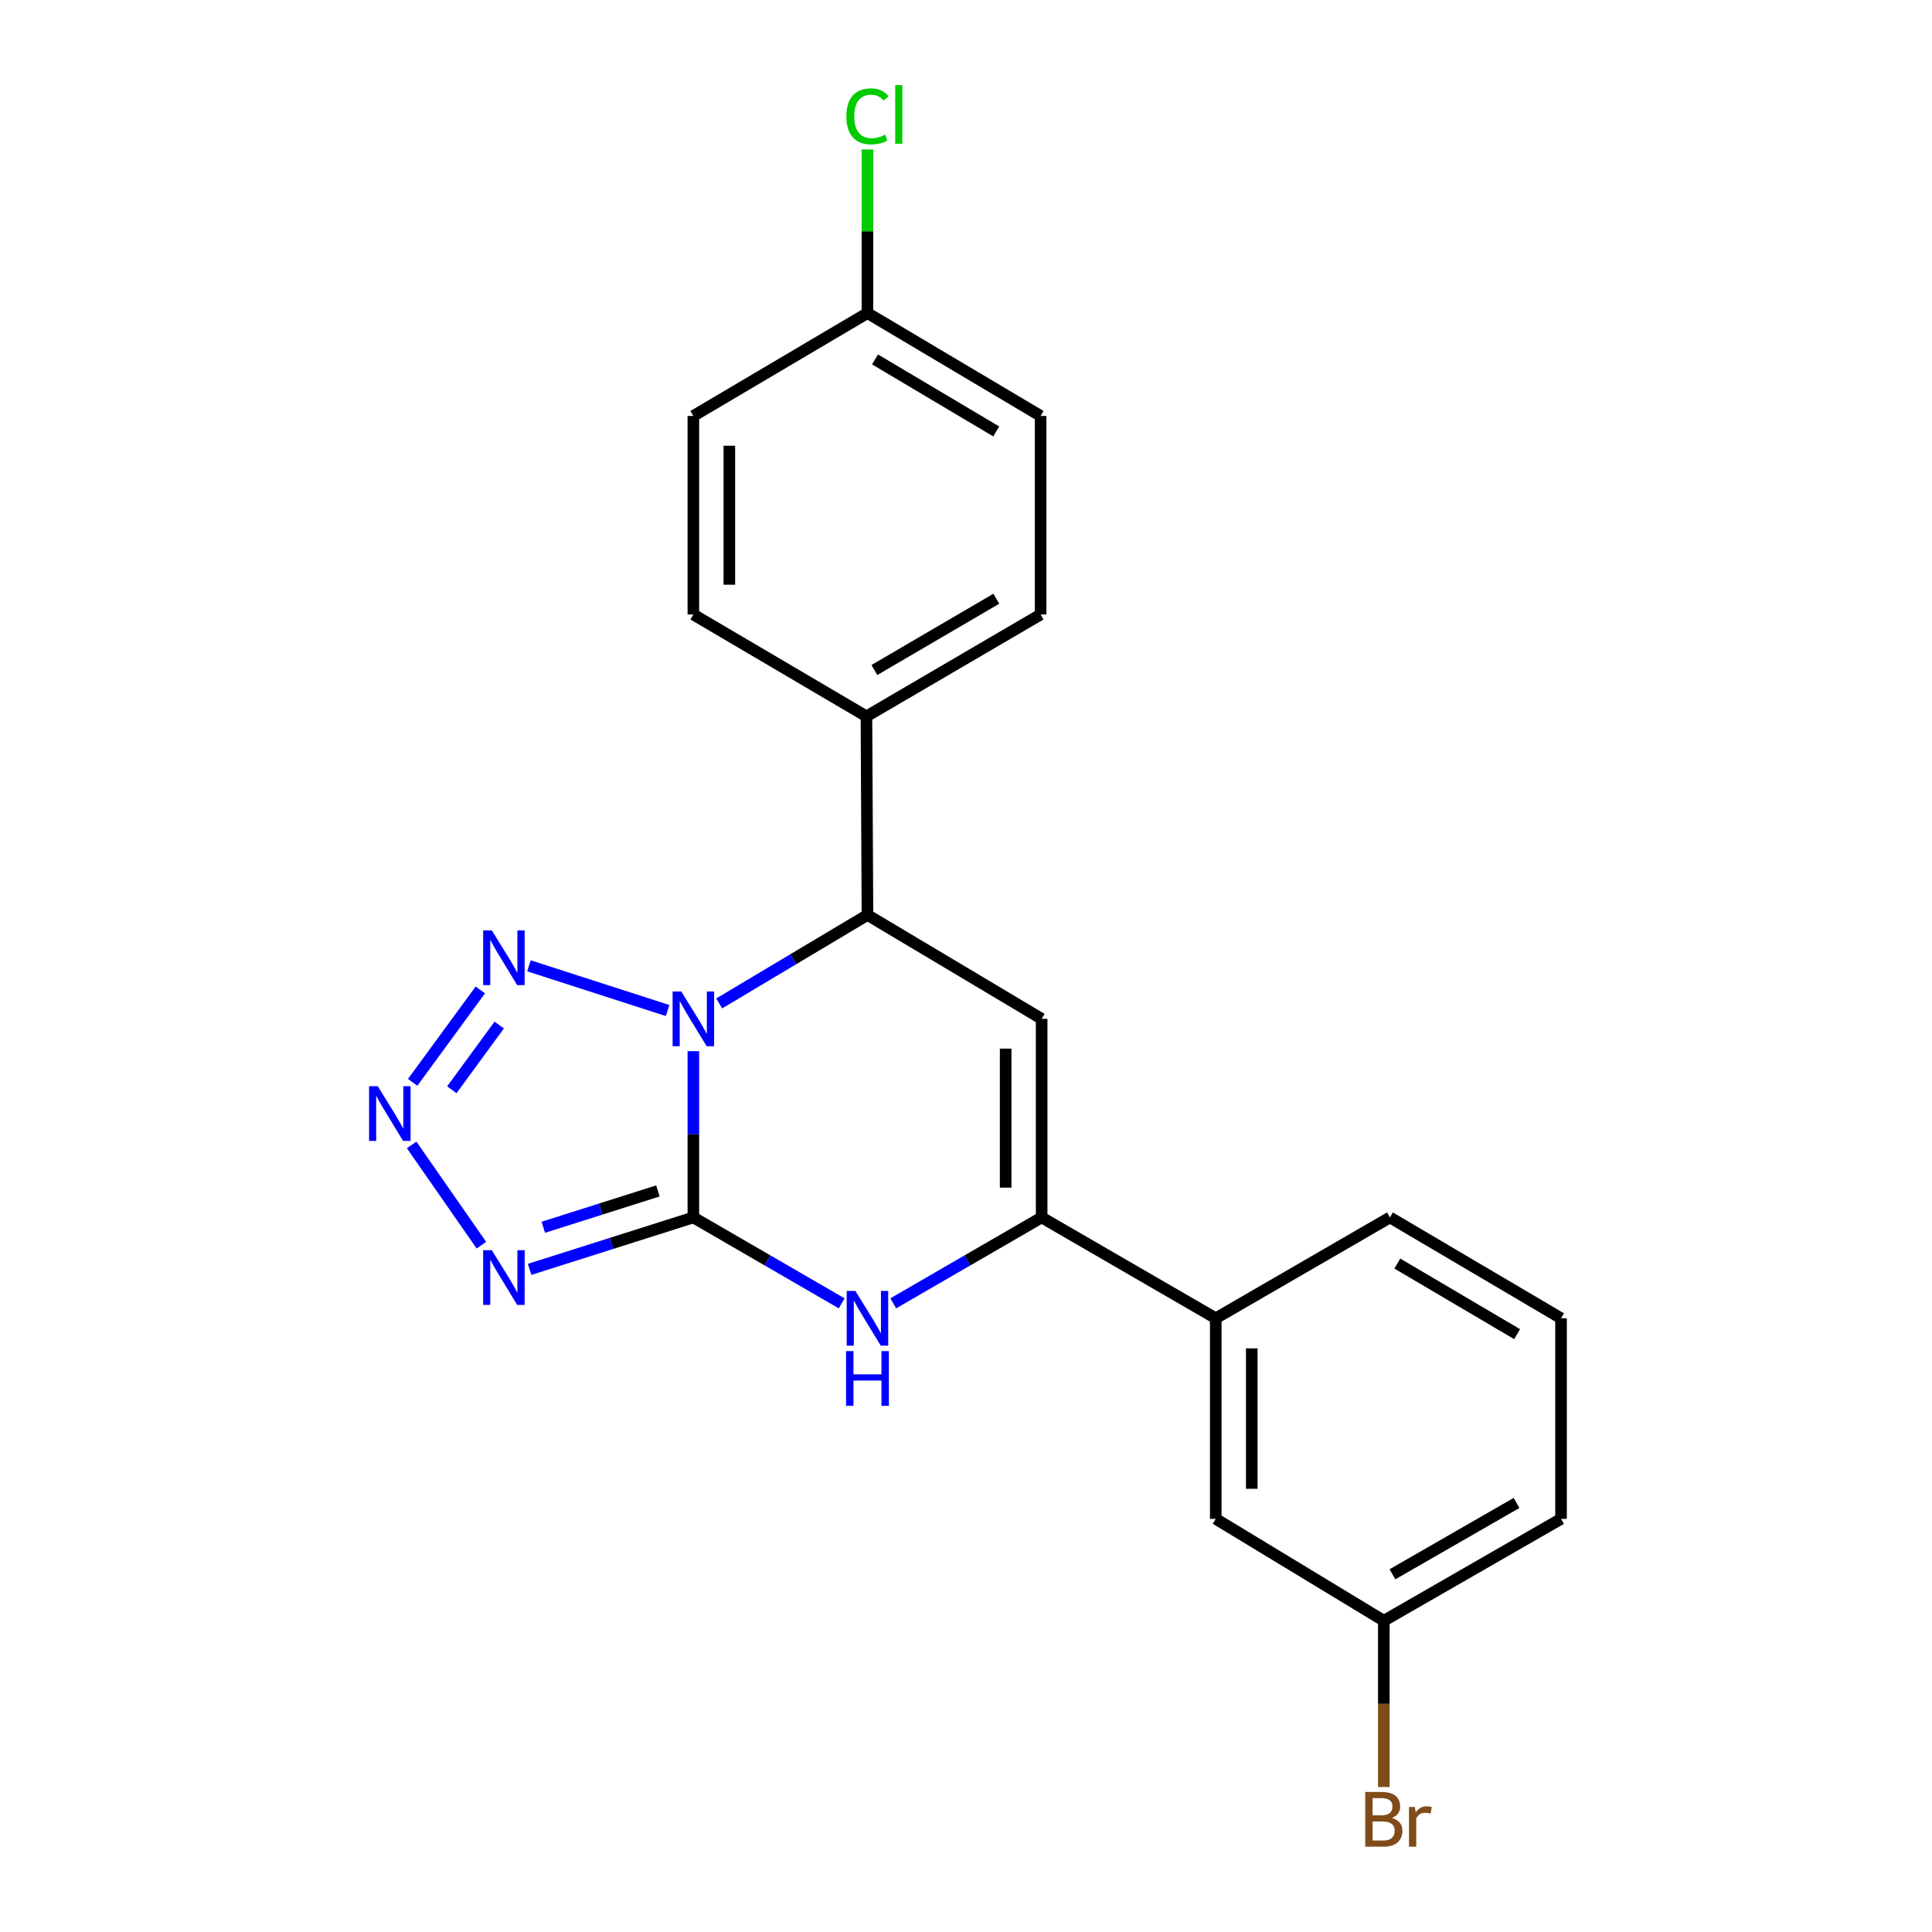 <?xml version='1.0' encoding='iso-8859-1'?>
<svg version='1.1' baseProfile='full'
              xmlns='http://www.w3.org/2000/svg'
                      xmlns:rdkit='http://www.rdkit.org/xml'
                      xmlns:xlink='http://www.w3.org/1999/xlink'
                  xml:space='preserve'
width='1000px' height='1000px' viewBox='0 0 1000 1000'>
<!-- END OF HEADER -->
<rect style='opacity:1.0;fill:#FFFFFF;stroke:none' width='1000' height='1000' x='0' y='0'> </rect>
<path class='bond-0' d='M 358.881,544.079 L 358.881,587.11' style='fill:none;fill-rule:evenodd;stroke:#0000FF;stroke-width:6px;stroke-linecap:butt;stroke-linejoin:miter;stroke-opacity:1' />
<path class='bond-0' d='M 358.881,587.11 L 358.881,630.141' style='fill:none;fill-rule:evenodd;stroke:#000000;stroke-width:6px;stroke-linecap:butt;stroke-linejoin:miter;stroke-opacity:1' />
<path class='bond-2' d='M 345.565,523.054 L 273.784,499.905' style='fill:none;fill-rule:evenodd;stroke:#0000FF;stroke-width:6px;stroke-linecap:butt;stroke-linejoin:miter;stroke-opacity:1' />
<path class='bond-7' d='M 372.244,519.376 L 410.62,496.482' style='fill:none;fill-rule:evenodd;stroke:#0000FF;stroke-width:6px;stroke-linecap:butt;stroke-linejoin:miter;stroke-opacity:1' />
<path class='bond-7' d='M 410.62,496.482 L 448.996,473.588' style='fill:none;fill-rule:evenodd;stroke:#000000;stroke-width:6px;stroke-linecap:butt;stroke-linejoin:miter;stroke-opacity:1' />
<path class='bond-1' d='M 358.881,630.141 L 316.505,643.583' style='fill:none;fill-rule:evenodd;stroke:#000000;stroke-width:6px;stroke-linecap:butt;stroke-linejoin:miter;stroke-opacity:1' />
<path class='bond-1' d='M 316.505,643.583 L 274.13,657.026' style='fill:none;fill-rule:evenodd;stroke:#0000FF;stroke-width:6px;stroke-linecap:butt;stroke-linejoin:miter;stroke-opacity:1' />
<path class='bond-1' d='M 340.536,616.418 L 310.873,625.828' style='fill:none;fill-rule:evenodd;stroke:#000000;stroke-width:6px;stroke-linecap:butt;stroke-linejoin:miter;stroke-opacity:1' />
<path class='bond-1' d='M 310.873,625.828 L 281.21,635.237' style='fill:none;fill-rule:evenodd;stroke:#0000FF;stroke-width:6px;stroke-linecap:butt;stroke-linejoin:miter;stroke-opacity:1' />
<path class='bond-3' d='M 358.881,630.141 L 397.266,652.375' style='fill:none;fill-rule:evenodd;stroke:#000000;stroke-width:6px;stroke-linecap:butt;stroke-linejoin:miter;stroke-opacity:1' />
<path class='bond-3' d='M 397.266,652.375 L 435.652,674.61' style='fill:none;fill-rule:evenodd;stroke:#0000FF;stroke-width:6px;stroke-linecap:butt;stroke-linejoin:miter;stroke-opacity:1' />
<path class='bond-22' d='M 249.169,644.504 L 213.064,592.605' style='fill:none;fill-rule:evenodd;stroke:#0000FF;stroke-width:6px;stroke-linecap:butt;stroke-linejoin:miter;stroke-opacity:1' />
<path class='bond-4' d='M 248.62,512.382 L 213.589,560.227' style='fill:none;fill-rule:evenodd;stroke:#0000FF;stroke-width:6px;stroke-linecap:butt;stroke-linejoin:miter;stroke-opacity:1' />
<path class='bond-4' d='M 258.395,530.564 L 233.873,564.055' style='fill:none;fill-rule:evenodd;stroke:#0000FF;stroke-width:6px;stroke-linecap:butt;stroke-linejoin:miter;stroke-opacity:1' />
<path class='bond-23' d='M 462.34,674.613 L 500.746,652.377' style='fill:none;fill-rule:evenodd;stroke:#0000FF;stroke-width:6px;stroke-linecap:butt;stroke-linejoin:miter;stroke-opacity:1' />
<path class='bond-23' d='M 500.746,652.377 L 539.152,630.141' style='fill:none;fill-rule:evenodd;stroke:#000000;stroke-width:6px;stroke-linecap:butt;stroke-linejoin:miter;stroke-opacity:1' />
<path class='bond-5' d='M 539.152,527.349 L 448.996,473.588' style='fill:none;fill-rule:evenodd;stroke:#000000;stroke-width:6px;stroke-linecap:butt;stroke-linejoin:miter;stroke-opacity:1' />
<path class='bond-6' d='M 539.152,527.349 L 539.152,630.141' style='fill:none;fill-rule:evenodd;stroke:#000000;stroke-width:6px;stroke-linecap:butt;stroke-linejoin:miter;stroke-opacity:1' />
<path class='bond-6' d='M 520.525,542.768 L 520.525,614.722' style='fill:none;fill-rule:evenodd;stroke:#000000;stroke-width:6px;stroke-linecap:butt;stroke-linejoin:miter;stroke-opacity:1' />
<path class='bond-8' d='M 539.152,630.141 L 629.278,682.339' style='fill:none;fill-rule:evenodd;stroke:#000000;stroke-width:6px;stroke-linecap:butt;stroke-linejoin:miter;stroke-opacity:1' />
<path class='bond-9' d='M 448.996,473.588 L 448.468,370.786' style='fill:none;fill-rule:evenodd;stroke:#000000;stroke-width:6px;stroke-linecap:butt;stroke-linejoin:miter;stroke-opacity:1' />
<path class='bond-10' d='M 629.278,682.339 L 629.278,786.166' style='fill:none;fill-rule:evenodd;stroke:#000000;stroke-width:6px;stroke-linecap:butt;stroke-linejoin:miter;stroke-opacity:1' />
<path class='bond-10' d='M 647.905,697.913 L 647.905,770.592' style='fill:none;fill-rule:evenodd;stroke:#000000;stroke-width:6px;stroke-linecap:butt;stroke-linejoin:miter;stroke-opacity:1' />
<path class='bond-19' d='M 629.278,682.339 L 719.434,630.141' style='fill:none;fill-rule:evenodd;stroke:#000000;stroke-width:6px;stroke-linecap:butt;stroke-linejoin:miter;stroke-opacity:1' />
<path class='bond-11' d='M 448.468,370.786 L 538.614,318.07' style='fill:none;fill-rule:evenodd;stroke:#000000;stroke-width:6px;stroke-linecap:butt;stroke-linejoin:miter;stroke-opacity:1' />
<path class='bond-11' d='M 452.587,346.799 L 515.689,309.898' style='fill:none;fill-rule:evenodd;stroke:#000000;stroke-width:6px;stroke-linecap:butt;stroke-linejoin:miter;stroke-opacity:1' />
<path class='bond-12' d='M 448.468,370.786 L 358.881,318.07' style='fill:none;fill-rule:evenodd;stroke:#000000;stroke-width:6px;stroke-linecap:butt;stroke-linejoin:miter;stroke-opacity:1' />
<path class='bond-13' d='M 629.278,786.166 L 716.267,838.902' style='fill:none;fill-rule:evenodd;stroke:#000000;stroke-width:6px;stroke-linecap:butt;stroke-linejoin:miter;stroke-opacity:1' />
<path class='bond-16' d='M 538.614,318.07 L 538.614,215.289' style='fill:none;fill-rule:evenodd;stroke:#000000;stroke-width:6px;stroke-linecap:butt;stroke-linejoin:miter;stroke-opacity:1' />
<path class='bond-15' d='M 358.881,318.07 L 358.881,215.289' style='fill:none;fill-rule:evenodd;stroke:#000000;stroke-width:6px;stroke-linecap:butt;stroke-linejoin:miter;stroke-opacity:1' />
<path class='bond-15' d='M 377.508,302.653 L 377.508,230.706' style='fill:none;fill-rule:evenodd;stroke:#000000;stroke-width:6px;stroke-linecap:butt;stroke-linejoin:miter;stroke-opacity:1' />
<path class='bond-17' d='M 716.267,838.902 L 716.267,881.928' style='fill:none;fill-rule:evenodd;stroke:#000000;stroke-width:6px;stroke-linecap:butt;stroke-linejoin:miter;stroke-opacity:1' />
<path class='bond-17' d='M 716.267,881.928 L 716.267,924.954' style='fill:none;fill-rule:evenodd;stroke:#7F4C19;stroke-width:6px;stroke-linecap:butt;stroke-linejoin:miter;stroke-opacity:1' />
<path class='bond-25' d='M 716.267,838.902 L 807.986,786.166' style='fill:none;fill-rule:evenodd;stroke:#000000;stroke-width:6px;stroke-linecap:butt;stroke-linejoin:miter;stroke-opacity:1' />
<path class='bond-25' d='M 720.74,814.843 L 784.944,777.928' style='fill:none;fill-rule:evenodd;stroke:#000000;stroke-width:6px;stroke-linecap:butt;stroke-linejoin:miter;stroke-opacity:1' />
<path class='bond-14' d='M 448.996,162.045 L 358.881,215.289' style='fill:none;fill-rule:evenodd;stroke:#000000;stroke-width:6px;stroke-linecap:butt;stroke-linejoin:miter;stroke-opacity:1' />
<path class='bond-18' d='M 448.996,162.045 L 448.996,119.699' style='fill:none;fill-rule:evenodd;stroke:#000000;stroke-width:6px;stroke-linecap:butt;stroke-linejoin:miter;stroke-opacity:1' />
<path class='bond-18' d='M 448.996,119.699 L 448.996,77.353' style='fill:none;fill-rule:evenodd;stroke:#00CC00;stroke-width:6px;stroke-linecap:butt;stroke-linejoin:miter;stroke-opacity:1' />
<path class='bond-24' d='M 448.996,162.045 L 538.614,215.289' style='fill:none;fill-rule:evenodd;stroke:#000000;stroke-width:6px;stroke-linecap:butt;stroke-linejoin:miter;stroke-opacity:1' />
<path class='bond-24' d='M 452.924,186.046 L 515.657,223.316' style='fill:none;fill-rule:evenodd;stroke:#000000;stroke-width:6px;stroke-linecap:butt;stroke-linejoin:miter;stroke-opacity:1' />
<path class='bond-20' d='M 719.434,630.141 L 807.986,682.339' style='fill:none;fill-rule:evenodd;stroke:#000000;stroke-width:6px;stroke-linecap:butt;stroke-linejoin:miter;stroke-opacity:1' />
<path class='bond-20' d='M 723.258,654.017 L 785.244,690.556' style='fill:none;fill-rule:evenodd;stroke:#000000;stroke-width:6px;stroke-linecap:butt;stroke-linejoin:miter;stroke-opacity:1' />
<path class='bond-21' d='M 807.986,682.339 L 807.986,786.166' style='fill:none;fill-rule:evenodd;stroke:#000000;stroke-width:6px;stroke-linecap:butt;stroke-linejoin:miter;stroke-opacity:1' />
<path  class='atom-0' d='M 352.621 513.189
L 361.901 528.189
Q 362.821 529.669, 364.301 532.349
Q 365.781 535.029, 365.861 535.189
L 365.861 513.189
L 369.621 513.189
L 369.621 541.509
L 365.741 541.509
L 355.781 525.109
Q 354.621 523.189, 353.381 520.989
Q 352.181 518.789, 351.821 518.109
L 351.821 541.509
L 348.141 541.509
L 348.141 513.189
L 352.621 513.189
' fill='#0000FF'/>
<path  class='atom-2' d='M 254.558 647.088
L 263.838 662.088
Q 264.758 663.568, 266.238 666.248
Q 267.718 668.928, 267.798 669.088
L 267.798 647.088
L 271.558 647.088
L 271.558 675.408
L 267.678 675.408
L 257.718 659.008
Q 256.558 657.088, 255.318 654.888
Q 254.118 652.688, 253.758 652.008
L 253.758 675.408
L 250.078 675.408
L 250.078 647.088
L 254.558 647.088
' fill='#0000FF'/>
<path  class='atom-3' d='M 254.558 481.564
L 263.838 496.564
Q 264.758 498.044, 266.238 500.724
Q 267.718 503.404, 267.798 503.564
L 267.798 481.564
L 271.558 481.564
L 271.558 509.884
L 267.678 509.884
L 257.718 493.484
Q 256.558 491.564, 255.318 489.364
Q 254.118 487.164, 253.758 486.484
L 253.758 509.884
L 250.078 509.884
L 250.078 481.564
L 254.558 481.564
' fill='#0000FF'/>
<path  class='atom-4' d='M 442.736 668.179
L 452.016 683.179
Q 452.936 684.659, 454.416 687.339
Q 455.896 690.019, 455.976 690.179
L 455.976 668.179
L 459.736 668.179
L 459.736 696.499
L 455.856 696.499
L 445.896 680.099
Q 444.736 678.179, 443.496 675.979
Q 442.296 673.779, 441.936 673.099
L 441.936 696.499
L 438.256 696.499
L 438.256 668.179
L 442.736 668.179
' fill='#0000FF'/>
<path  class='atom-4' d='M 437.916 699.331
L 441.756 699.331
L 441.756 711.371
L 456.236 711.371
L 456.236 699.331
L 460.076 699.331
L 460.076 727.651
L 456.236 727.651
L 456.236 714.571
L 441.756 714.571
L 441.756 727.651
L 437.916 727.651
L 437.916 699.331
' fill='#0000FF'/>
<path  class='atom-5' d='M 195.509 562.21
L 204.789 577.21
Q 205.709 578.69, 207.189 581.37
Q 208.669 584.05, 208.749 584.21
L 208.749 562.21
L 212.509 562.21
L 212.509 590.53
L 208.629 590.53
L 198.669 574.13
Q 197.509 572.21, 196.269 570.01
Q 195.069 567.81, 194.709 567.13
L 194.709 590.53
L 191.029 590.53
L 191.029 562.21
L 195.509 562.21
' fill='#0000FF'/>
<path  class='atom-18' d='M 720.407 940.963
Q 723.127 941.723, 724.487 943.403
Q 725.887 945.043, 725.887 947.483
Q 725.887 951.403, 723.367 953.643
Q 720.887 955.843, 716.167 955.843
L 706.647 955.843
L 706.647 927.523
L 715.007 927.523
Q 719.847 927.523, 722.287 929.483
Q 724.727 931.443, 724.727 935.043
Q 724.727 939.323, 720.407 940.963
M 710.447 930.723
L 710.447 939.603
L 715.007 939.603
Q 717.807 939.603, 719.247 938.483
Q 720.727 937.323, 720.727 935.043
Q 720.727 930.723, 715.007 930.723
L 710.447 930.723
M 716.167 952.643
Q 718.927 952.643, 720.407 951.323
Q 721.887 950.003, 721.887 947.483
Q 721.887 945.163, 720.247 944.003
Q 718.647 942.803, 715.567 942.803
L 710.447 942.803
L 710.447 952.643
L 716.167 952.643
' fill='#7F4C19'/>
<path  class='atom-18' d='M 732.327 935.283
L 732.767 938.123
Q 734.927 934.923, 738.447 934.923
Q 739.567 934.923, 741.087 935.323
L 740.487 938.683
Q 738.767 938.283, 737.807 938.283
Q 736.127 938.283, 735.007 938.963
Q 733.927 939.603, 733.047 941.163
L 733.047 955.843
L 729.287 955.843
L 729.287 935.283
L 732.327 935.283
' fill='#7F4C19'/>
<path  class='atom-19' d='M 438.076 60.223
Q 438.076 53.183, 441.356 49.503
Q 444.676 45.783, 450.956 45.783
Q 456.796 45.783, 459.916 49.903
L 457.276 52.063
Q 454.996 49.063, 450.956 49.063
Q 446.676 49.063, 444.396 51.943
Q 442.156 54.783, 442.156 60.223
Q 442.156 65.823, 444.476 68.703
Q 446.836 71.583, 451.396 71.583
Q 454.516 71.583, 458.156 69.703
L 459.276 72.703
Q 457.796 73.663, 455.556 74.223
Q 453.316 74.783, 450.836 74.783
Q 444.676 74.783, 441.356 71.023
Q 438.076 67.263, 438.076 60.223
' fill='#00CC00'/>
<path  class='atom-19' d='M 463.356 44.063
L 467.036 44.063
L 467.036 74.423
L 463.356 74.423
L 463.356 44.063
' fill='#00CC00'/>
</svg>
